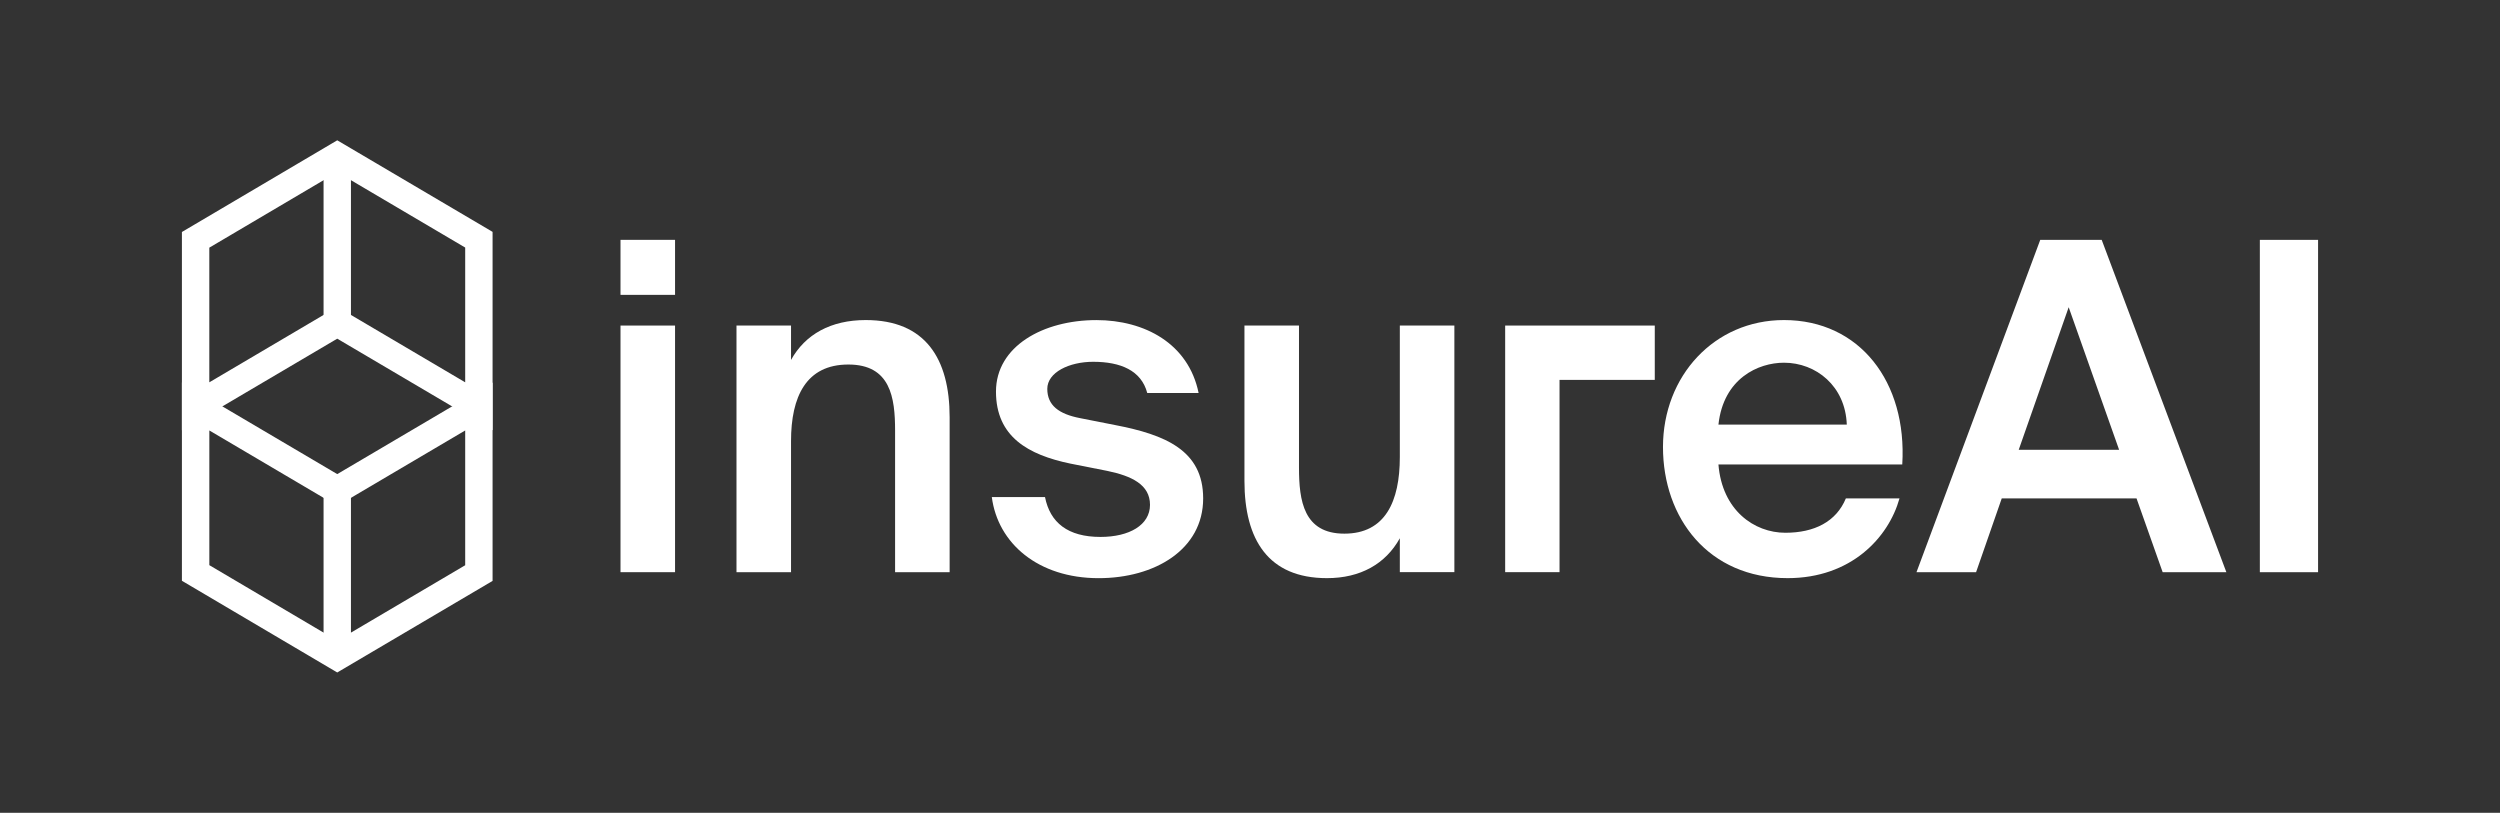 <?xml version="1.0" encoding="UTF-8"?>
<svg id="Layer_1" data-name="Layer 1" xmlns="http://www.w3.org/2000/svg" viewBox="0 0 1069.33 347.65">
  <rect x="0" y="0" width="1069.33" height="347.65" fill="#333333" stroke="none"/>
  <defs>
    <style>
      .cls-1 {
        fill: #fff;
      }
    </style>
  </defs>
  <g>
    <path class="cls-1" d="M144.25,287.64l-66.44-39.22v-84.8l66.44,39.17,66.44-39.17v84.85l-66.44,39.17ZM89.53,241.73l54.73,32.31,54.72-32.27v-57.65l-54.72,32.27-54.72-32.27v57.61Z"/>
    <rect class="cls-1" x="138.4" y="209.59" width="11.71" height="71.24"/>
  </g>
  <g>
    <path class="cls-1" d="M210.69,184.03l-66.44-39.17-66.44,39.17v-84.8l66.44-39.22,66.44,39.17v84.84ZM144.26,131.26l54.72,32.27v-57.64l-54.72-32.27-54.73,32.31v57.6l54.72-32.27Z"/>
    <rect class="cls-1" x="138.4" y="66.81" width="11.71" height="71.24"/>
  </g>
  <path class="cls-1" d="M288.74,102.59v23.53h-23.33v-23.53h23.33ZM288.74,139.25v105.49h-23.33v-105.49h23.33Z"/>
  <path class="cls-1" d="M338.35,153.96c6.08-10.98,17.06-17.06,31.96-17.06,25.49,0,35.88,16.47,35.88,41.57v66.27h-23.33v-60.59c0-14.12-1.96-28.23-20-28.23s-24.51,13.72-24.51,32.74v56.08h-23.33v-105.49h23.33v14.71Z"/>
  <path class="cls-1" d="M490.71,168.08c-2.55-9.61-11.37-13.33-23.14-13.33-10.2,0-19.61,4.51-19.61,11.57s4.9,10.78,14.12,12.55l14.9,2.94c21.37,4.12,37.65,10.78,37.65,31.37,0,21.96-20.78,34.12-44.71,34.12-25.88,0-43.14-14.9-45.69-34.7h22.75c2.16,10.98,9.8,17.06,23.73,17.06,12.35,0,21.18-5.1,21.18-13.73s-7.84-12.35-18.24-14.51l-15.88-3.14c-17.84-3.73-31.76-11.37-31.76-30.78s20.2-30.59,42.94-30.59c20.59,0,39.41,10,43.73,31.18h-21.96Z"/>
  <path class="cls-1" d="M598.75,230.23c-6.08,10.98-16.86,17.06-31.17,17.06-25.1,0-35.29-16.47-35.29-41.57v-66.47h23.33v60.78c0,14.12,1.96,28.23,19.41,28.23s23.72-13.72,23.72-32.75v-56.27h23.33v105.49h-23.33v-14.51Z"/>
  <polygon class="cls-1" points="707.8 139.25 707.8 162.49 667.06 162.49 667.06 244.73 643.81 244.73 643.81 139.25 707.8 139.25"/>
  <path class="cls-1" d="M735.03,198.66c1.57,19.61,15.3,29.22,28.63,29.22,12.35,0,21.76-4.71,25.88-14.71h22.94c-4.71,16.86-20.78,34.12-47.84,34.12-33.92,0-53.33-25.69-53.33-56.08s21.96-54.31,51.76-54.31c32.35,0,52.74,26.47,50.59,61.77h-78.63ZM735.03,181.61h54.9c-.59-16.47-13.14-26.47-26.86-26.47-10.98,0-25.88,6.67-28.04,26.47Z"/>
  <path class="cls-1" d="M872.68,102.59h26.28l53.33,142.16h-27.25l-11.18-31.57h-57.65l-10.98,31.57h-25.49l52.94-142.16ZM863.47,192.39h42.94l-21.57-60.98-21.37,60.98Z"/>
  <path class="cls-1" d="M991.51,244.74h-24.9V102.59h24.9v142.16Z"/>
</svg>